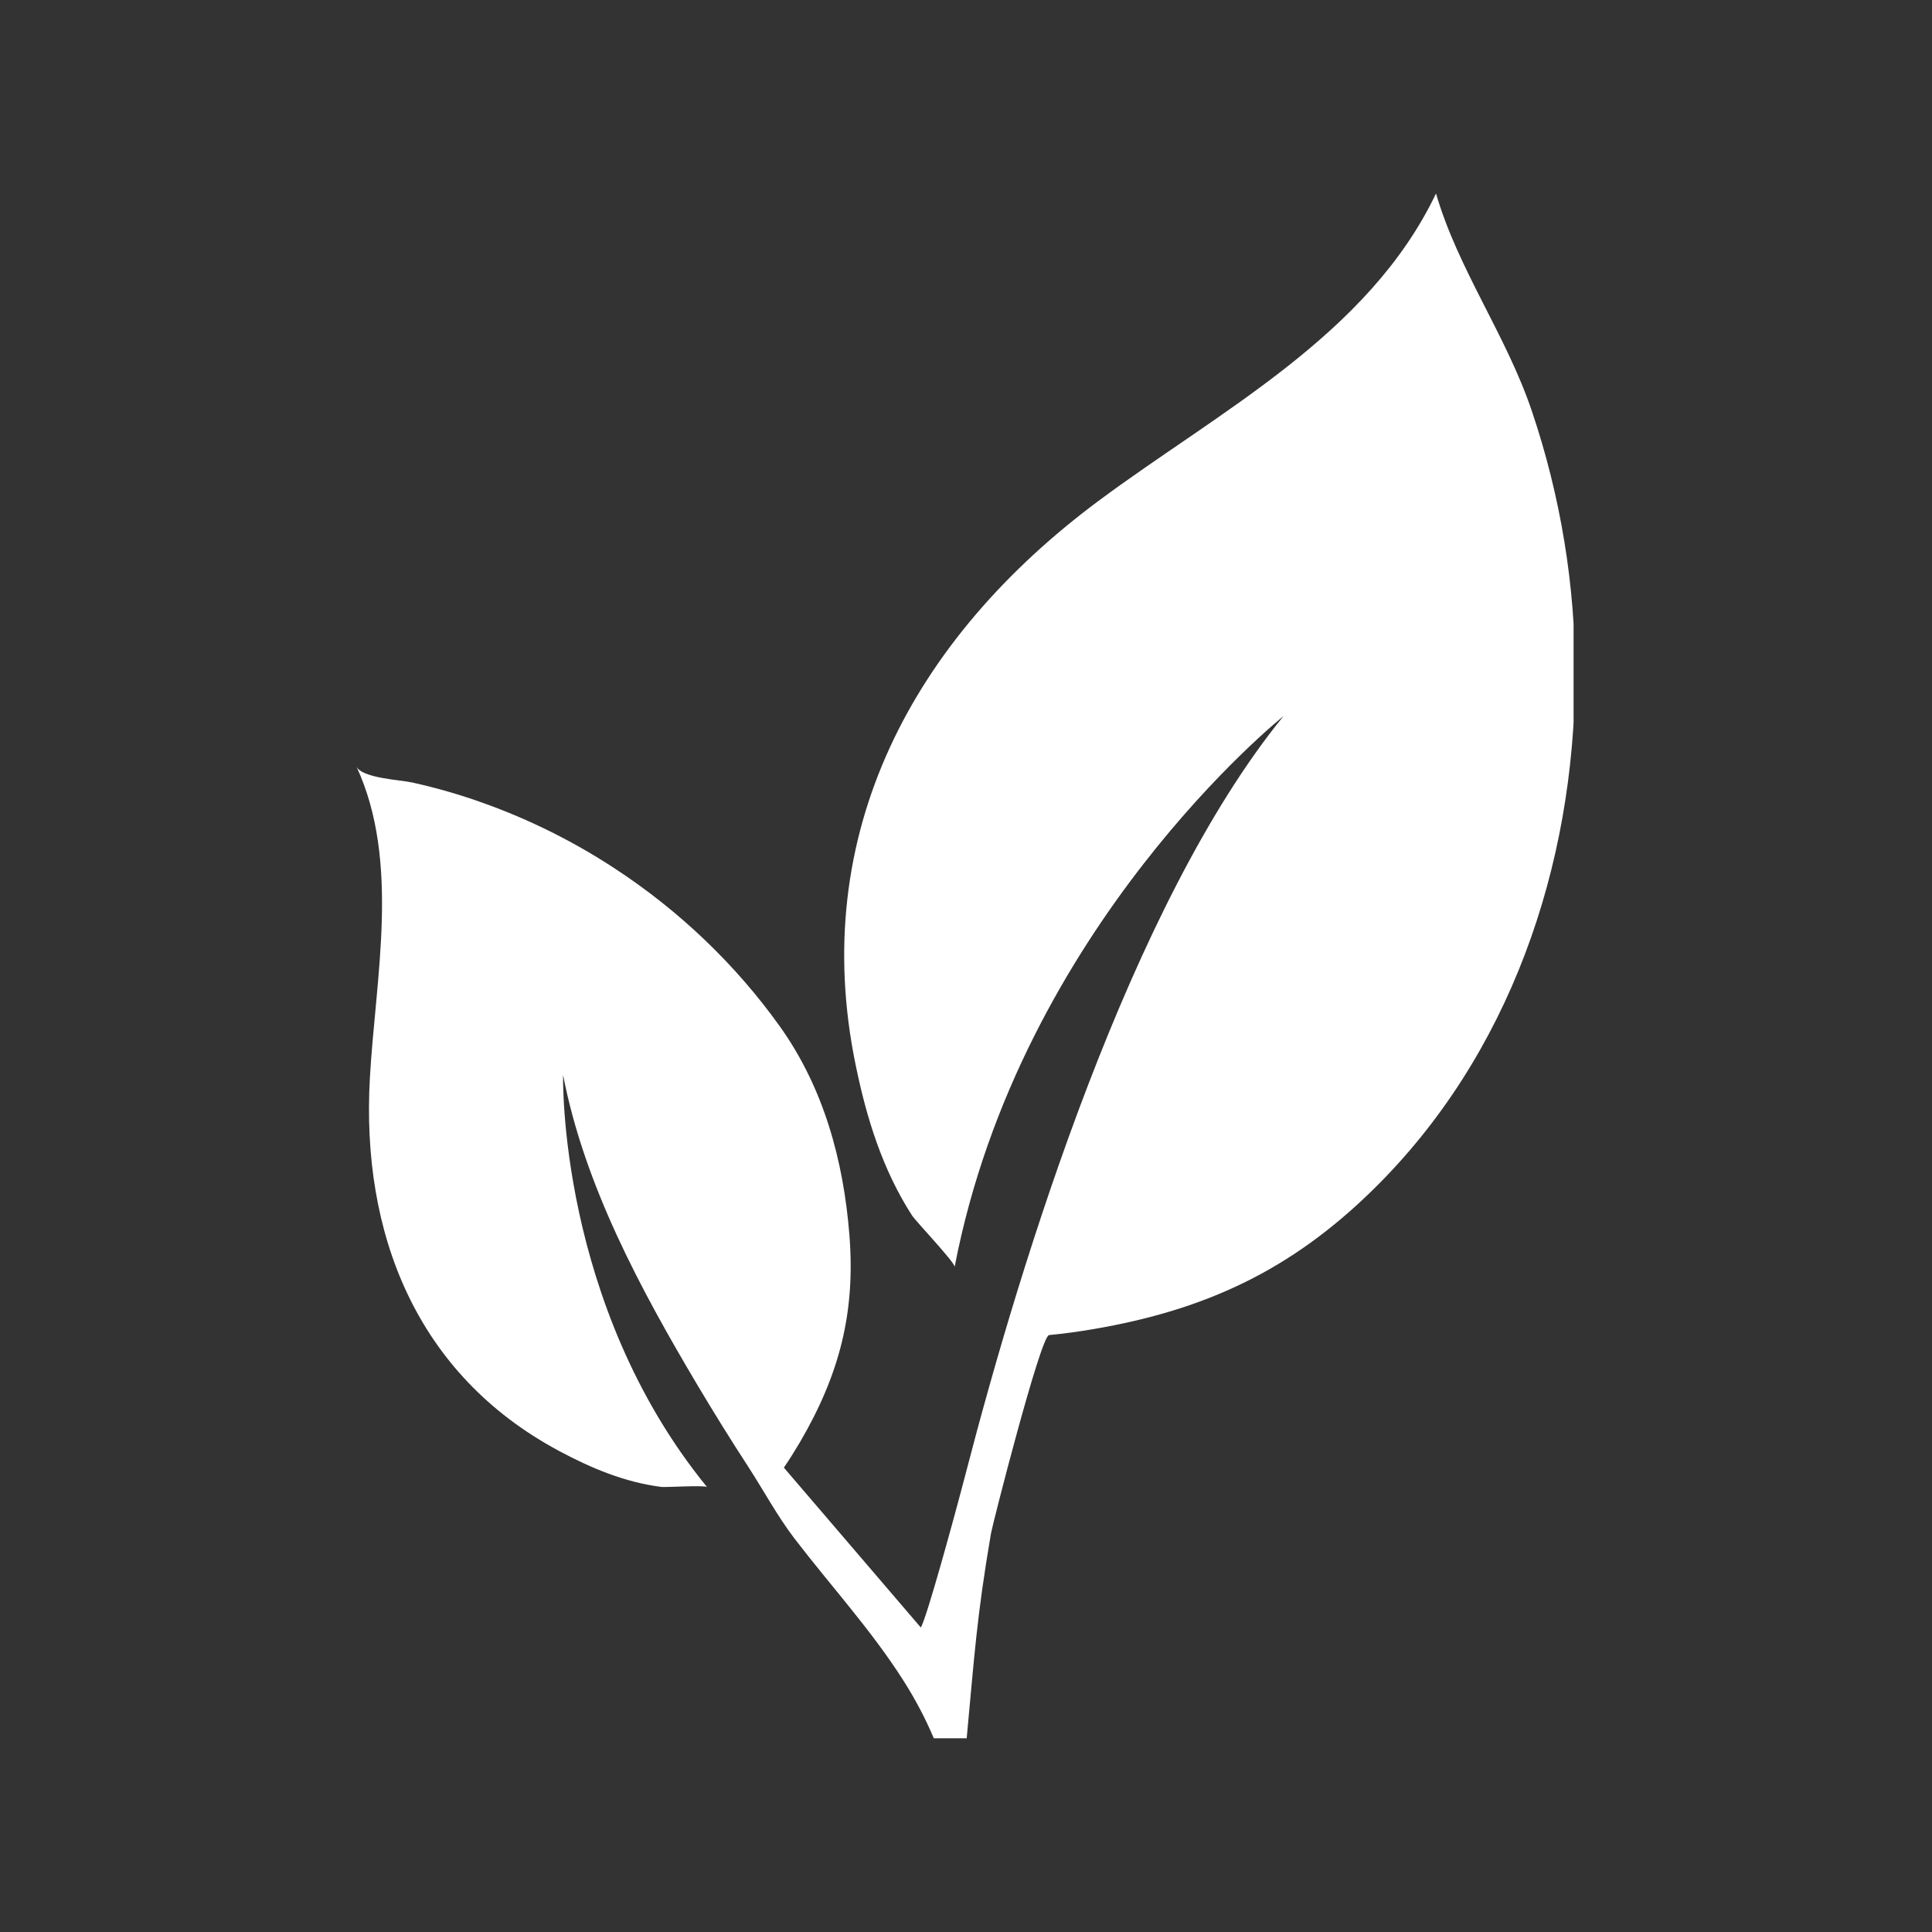 <?xml version="1.0"?>
<svg xmlns="http://www.w3.org/2000/svg" xmlns:xlink="http://www.w3.org/1999/xlink" width="100" zoomAndPan="magnify" viewBox="0 0 75 75" height="100" preserveAspectRatio="xMidYMid meet" version="1.0"><rect x="0" y="0" width="75" height="75" fill="#333333" stroke="none"/><defs><clipPath id="ca7549b5c6"><path d="M 13.836 7.5 L 61.086 7.5 L 61.086 67.5 L 13.836 67.5 Z M 13.836 7.5 " clip-rule="nonzero"/></clipPath></defs><g clip-path="url(#ca7549b5c6)"><path fill="#ffffff" d="M 59.469 15.965 C 58.477 13.02 56.602 10.457 55.746 7.512 C 53.113 13.023 47.32 15.965 42.633 19.453 C 35.492 24.766 31.344 32.328 33.223 41.375 C 33.645 43.422 34.262 45.41 35.402 47.18 C 35.539 47.398 37.086 49.023 37.059 49.18 C 39.609 35.945 49.824 27.801 49.824 27.801 C 43.898 35.078 39.648 48.875 37.492 57.188 C 36.996 59.09 35.961 62.84 35.746 63.18 L 30.43 56.973 C 30.652 56.648 30.859 56.316 31.059 55.977 C 32.582 53.367 33.215 50.961 32.973 47.934 C 32.742 45.035 31.969 42.219 30.273 39.844 C 28.551 37.434 26.371 35.359 23.895 33.734 C 22.293 32.68 20.566 31.816 18.758 31.172 C 17.855 30.848 16.934 30.582 15.996 30.375 C 15.566 30.277 14.047 30.211 13.836 29.754 C 15.547 33.445 14.578 37.953 14.359 41.84 C 14.016 47.887 16.156 53.355 21.699 56.324 C 22.953 56.996 24.258 57.543 25.68 57.723 C 25.855 57.742 27.379 57.645 27.449 57.73 C 21.648 50.617 21.859 41.73 21.859 41.73 C 22.688 46.02 24.871 50.059 27.082 53.781 C 27.711 54.836 28.359 55.883 29.031 56.914 C 29.633 57.84 30.176 58.855 30.84 59.723 C 32.246 61.559 33.824 63.277 35.07 65.238 C 35.52 65.945 35.922 66.699 36.25 67.48 L 37.527 67.48 C 37.824 64.309 37.914 62.777 38.469 59.531 C 38.527 59.184 40.395 51.863 40.723 51.828 C 41.293 51.773 41.867 51.695 42.434 51.598 C 46.812 50.852 50.121 49.305 53.305 46.18 C 58.609 40.973 61.117 33.633 61.145 26.223 C 61.156 22.742 60.582 19.262 59.469 15.965 " fill-opacity="1" fill-rule="nonzero"/></g></svg>
